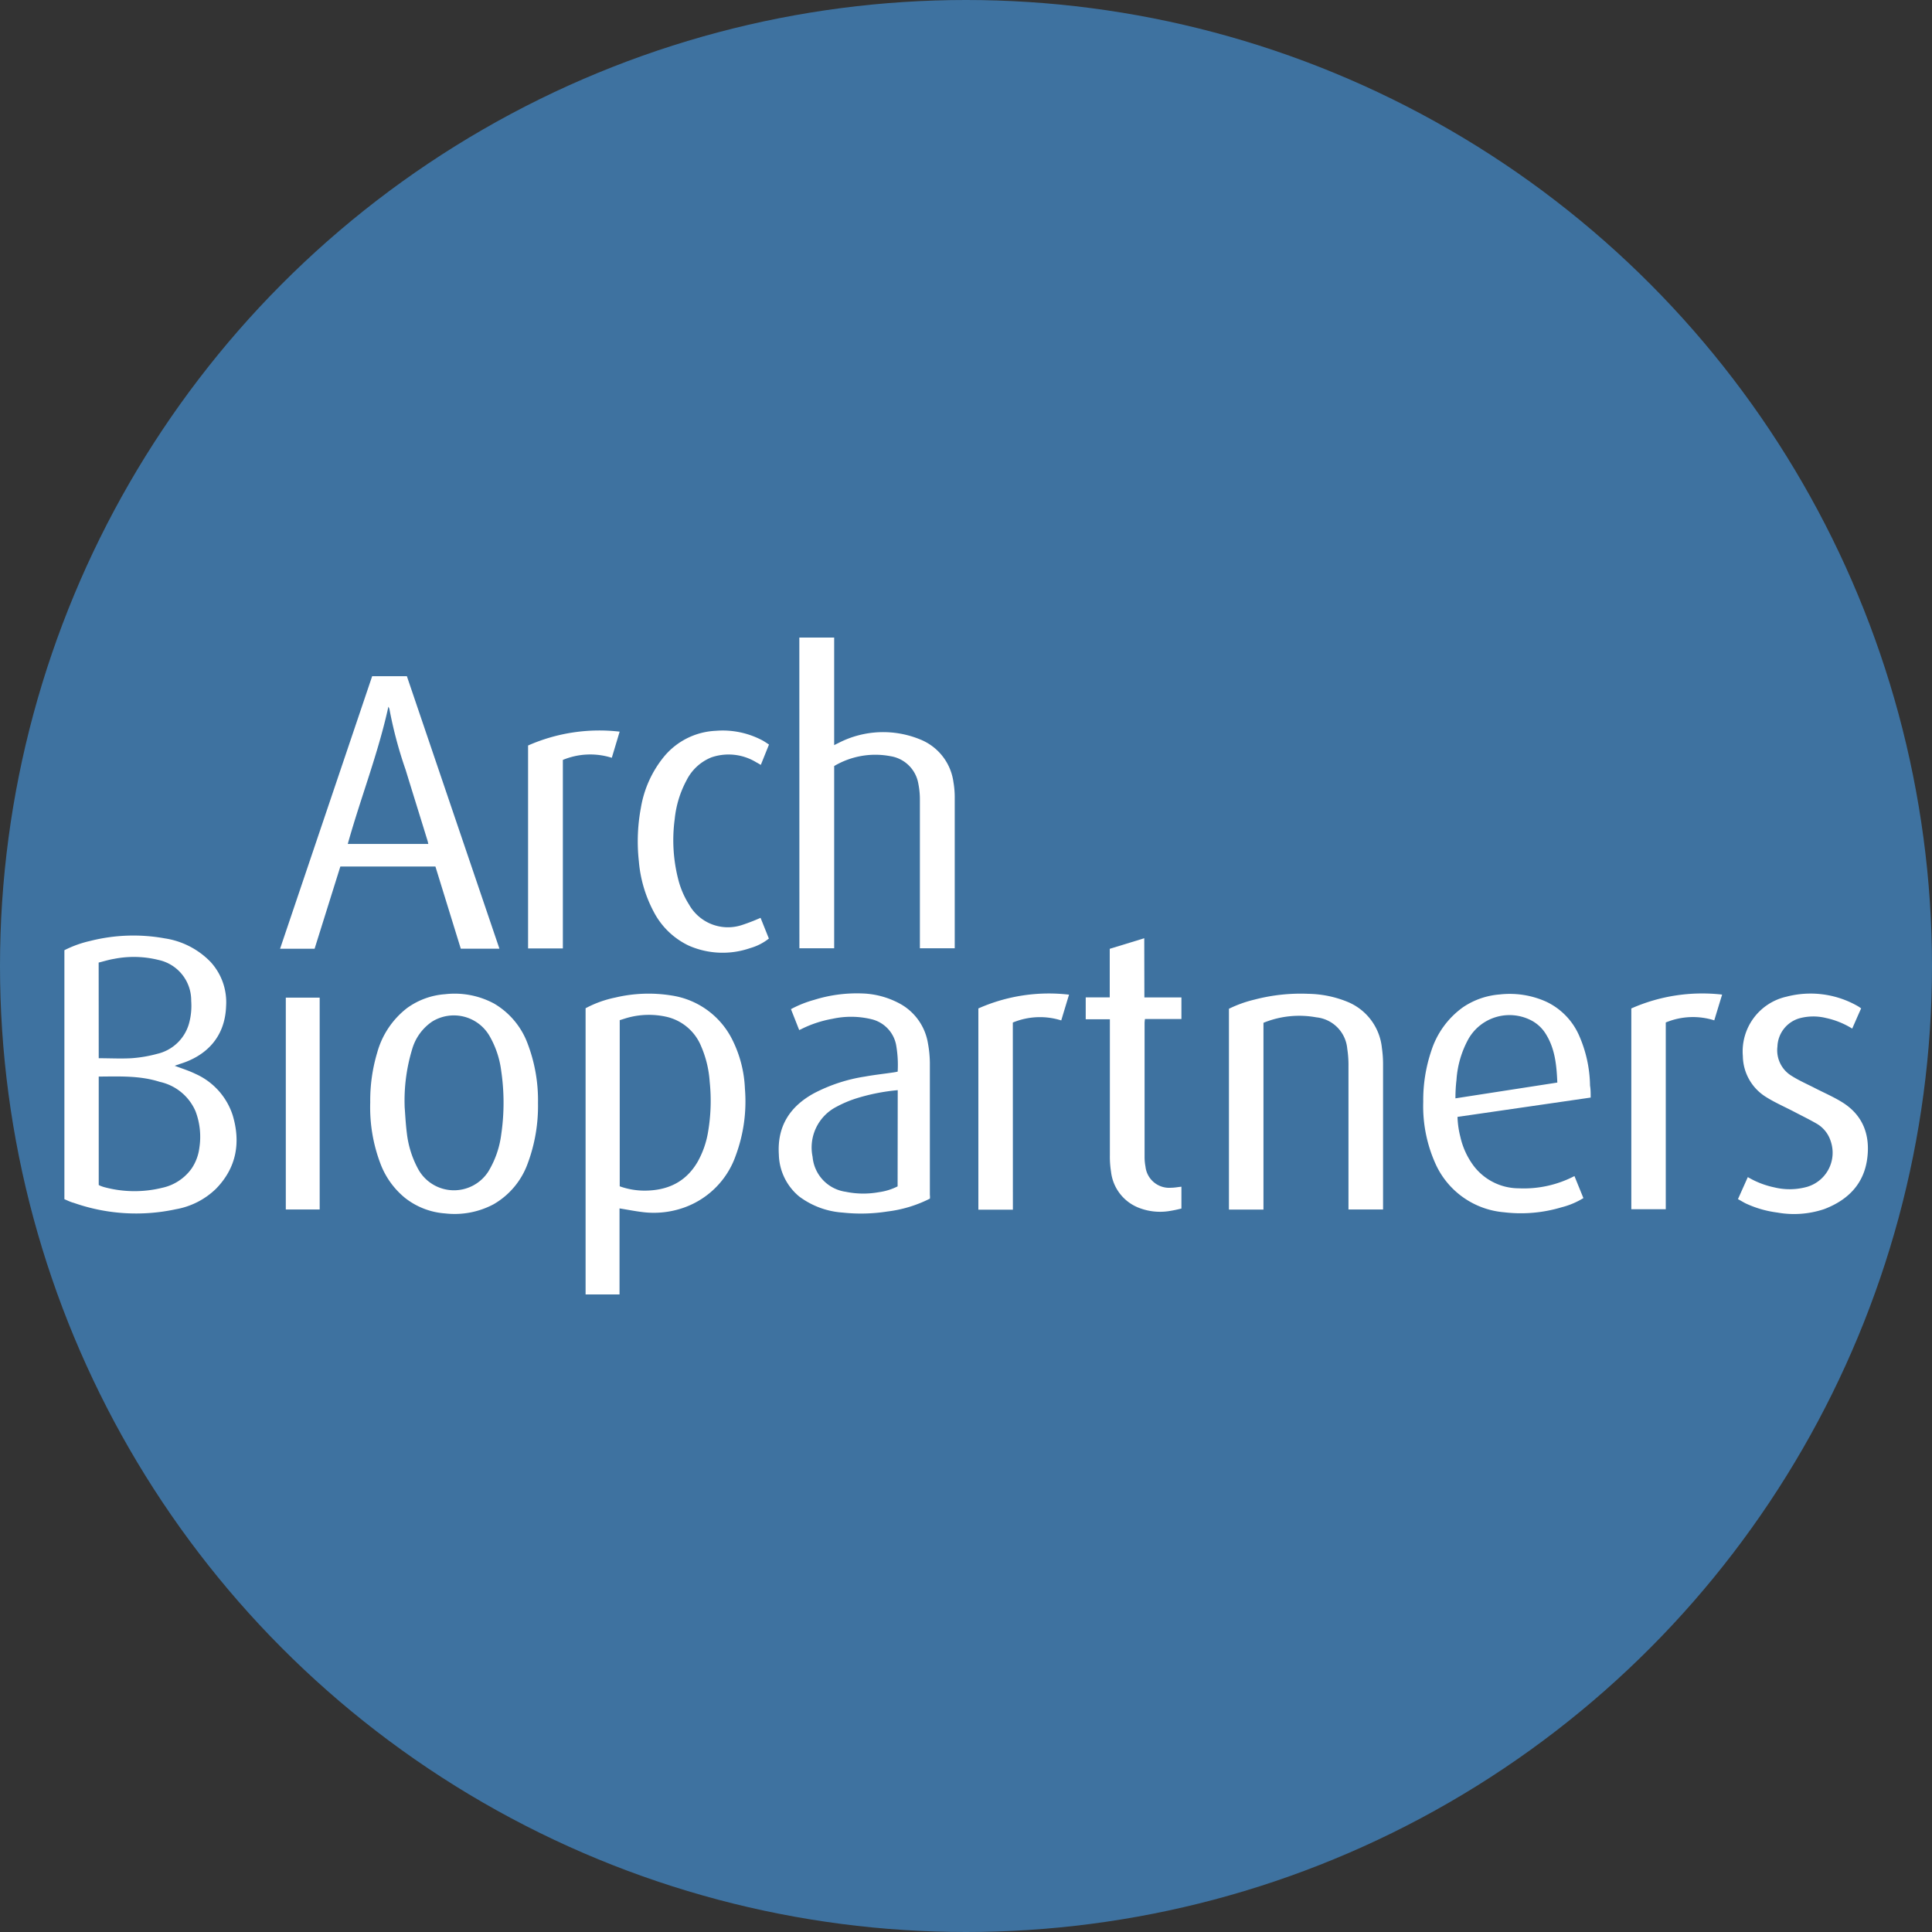 <?xml version='1.0' encoding='utf-8'?>
<svg xmlns="http://www.w3.org/2000/svg" id="Layer_1" data-name="Layer 1" viewBox="0 0 300 300" width="300" height="300"><rect x="0" y="0" width="300" height="300" fill="#333333" stroke="none"/><defs><clipPath id="bz_circular_clip"><circle cx="150.0" cy="150.0" r="150.0" /></clipPath></defs><g clip-path="url(#bz_circular_clip)"><rect x="-1.5" y="-1.5" width="303" height="303" fill="#3e72a0" /><path d="M10,186.21V147.55a17,17,0,0,1,4-1.44,27.3,27.3,0,0,1,11.59-.4,12.48,12.48,0,0,1,7.1,3.65,9.24,9.24,0,0,1,2.42,6.85c-.17,5.1-3.37,7.84-7.18,9l-.81.28c1.11.42,2.21.76,3.23,1.26a10.6,10.6,0,0,1,5.78,6.42c1.27,4.23.6,8.15-2.58,11.41a11.88,11.88,0,0,1-6.24,3.19,29.21,29.21,0,0,1-15.88-1C10.94,186.65,10.48,186.41,10,186.21Zm5.33-19V184a1.66,1.66,0,0,0,.3.15,5.27,5.27,0,0,0,.56.19,18,18,0,0,0,9,.1,7.57,7.57,0,0,0,4.57-3,7.37,7.37,0,0,0,1.2-3.23,11.16,11.16,0,0,0-.6-5.66,7.86,7.86,0,0,0-5.55-4.56C21.72,167,18.56,167.15,15.33,167.17Zm0-2.89c1.74,0,3.42.09,5.08,0a20.68,20.68,0,0,0,4-.68A6.69,6.69,0,0,0,29.33,159a10.31,10.31,0,0,0,.36-3.58,6.42,6.42,0,0,0-5.08-6.36,15.86,15.86,0,0,0-6.89-.17c-.81.13-1.6.38-2.4.58Z" fill="#fff" /><path d="M90.93,156.56a16.94,16.94,0,0,1,4.61-1.66,22.37,22.37,0,0,1,8.74-.32,12.63,12.63,0,0,1,9.5,7,18.62,18.62,0,0,1,1.89,7.46,24.15,24.15,0,0,1-1.42,10.38,13.17,13.17,0,0,1-8,8.08,14,14,0,0,1-6.49.71c-1.16-.14-2.32-.37-3.56-.57V201H90.93Zm5.3,27.65a11.45,11.45,0,0,0,3.83.67c3.57,0,6.43-1.31,8.27-4.48a14.17,14.17,0,0,0,1.62-4.64,28.73,28.73,0,0,0,.25-7.8,16.6,16.6,0,0,0-1.33-5.5,7.65,7.65,0,0,0-5.51-4.6,12.45,12.45,0,0,0-5.5.07c-.56.13-1.11.33-1.63.48Z" fill="#fff" /><path d="M196.19,158.82v29h-5.36V156.64a19,19,0,0,1,4-1.43,28.28,28.28,0,0,1,8.35-.89,16.75,16.75,0,0,1,6.12,1.27,8.67,8.67,0,0,1,5.28,7.13,17.67,17.67,0,0,1,.18,2.72q0,10.83,0,21.66v.71h-5.37V187c0-7.15,0-14.29,0-21.44a16.59,16.59,0,0,0-.19-2.72,5.37,5.37,0,0,0-4.81-4.87A14.7,14.7,0,0,0,196.19,158.82Z" fill="#fff" /><path d="M83.54,171.29a25.54,25.54,0,0,1-1.62,9.43A12,12,0,0,1,76.64,187a12.87,12.87,0,0,1-7.51,1.42A11.35,11.35,0,0,1,62.88,186a12.58,12.58,0,0,1-3.74-5.14,24.59,24.59,0,0,1-1.65-9.68,25.86,25.86,0,0,1,1.08-7.72,13.14,13.14,0,0,1,4.64-6.93,11.45,11.45,0,0,1,5.9-2.15,12.92,12.92,0,0,1,7.64,1.47A12.07,12.07,0,0,1,81.91,162,24.75,24.75,0,0,1,83.54,171.29Zm-20.7.7c.07.83.14,2.43.34,4a15.28,15.28,0,0,0,1.74,5.52,6.34,6.34,0,0,0,10.91.4,14.64,14.64,0,0,0,2-5.75,33.94,33.94,0,0,0,0-9.86A14.4,14.4,0,0,0,76.09,161a6.4,6.4,0,0,0-9-2.36A7.79,7.79,0,0,0,64,162.92,27.45,27.45,0,0,0,62.84,172Z" fill="#fff" /><path d="M144.4,186.12a19.85,19.85,0,0,1-6.6,2,26.37,26.37,0,0,1-6.93.17,12.68,12.68,0,0,1-6.77-2.5,8.7,8.7,0,0,1-3.16-6.51c-.28-4.38,1.7-7.46,5.46-9.52a25.38,25.38,0,0,1,7.9-2.59c1.48-.27,3-.43,4.46-.65a6.22,6.22,0,0,0,.63-.12,17.79,17.79,0,0,0-.25-4.19,5.09,5.09,0,0,0-3.79-3.94,13.47,13.47,0,0,0-6.09-.07,17.72,17.72,0,0,0-4.76,1.56c-.1.06-.22.1-.4.19l-1.28-3.25a17.24,17.24,0,0,1,3.6-1.44,22.17,22.17,0,0,1,7.37-1A13.08,13.08,0,0,1,140,156a8.59,8.59,0,0,1,4.09,6,17.66,17.66,0,0,1,.3,3.08c0,6.83,0,13.65,0,20.48C144.42,185.74,144.41,185.91,144.4,186.12Zm-5-16.84a30.91,30.91,0,0,0-6.51,1.3,17.84,17.84,0,0,0-3,1.28,7.11,7.11,0,0,0-3.71,7.78,6,6,0,0,0,5.15,5.42,13.47,13.47,0,0,0,5.14.06,9.13,9.13,0,0,0,2.91-.9Z" fill="#fff" /><path d="M247,170.43l-20.68,3a14.22,14.22,0,0,0,.44,3.09,11.92,11.92,0,0,0,2,4.42,8.82,8.82,0,0,0,7.06,3.58,17.05,17.05,0,0,0,8.66-1.9l1.39,3.42a12.18,12.18,0,0,1-3.4,1.43,21.93,21.93,0,0,1-8.93.77A12.85,12.85,0,0,1,223,180.92a21.75,21.75,0,0,1-2-9.83,23.9,23.9,0,0,1,1.25-7.91,13.31,13.31,0,0,1,4.9-6.76,11.78,11.78,0,0,1,5.71-2,13.81,13.81,0,0,1,7.23,1.12,10.43,10.43,0,0,1,5.07,5.16,20,20,0,0,1,1.74,7.88C247,169.14,247,169.75,247,170.43Zm-21,.12,15.82-2.45c-.11-2.67-.35-5.22-1.76-7.5a5.8,5.8,0,0,0-2.15-2.08,7.34,7.34,0,0,0-9.92,2.86,15.27,15.27,0,0,0-1.83,6.33C226.05,168.63,226,169.56,226,170.55Z" fill="#fff" /><path d="M269.87,186.2l1.53-3.42a13.52,13.52,0,0,0,4.09,1.59,10.09,10.09,0,0,0,5.12-.08,5.52,5.52,0,0,0,3.65-7.12,4.8,4.8,0,0,0-2.12-2.66c-1.17-.68-2.39-1.27-3.59-1.9-1.46-.76-3-1.43-4.37-2.3a7.58,7.58,0,0,1-3.55-6.31,8.71,8.71,0,0,1,6.79-9.24,14.76,14.76,0,0,1,11,1.44c.19.1.37.24.58.38-.46,1-.92,2.08-1.39,3.14a12.84,12.84,0,0,0-4.09-1.65,8.25,8.25,0,0,0-4.1.05A4.73,4.73,0,0,0,276,162.5a4.65,4.65,0,0,0,2.25,4.59c1.14.72,2.39,1.26,3.59,1.88,1.47.75,3,1.41,4.38,2.29,3.09,2,4.16,5,3.74,8.49-.48,4.07-3,6.59-6.7,8a14.71,14.71,0,0,1-7.3.53,16.57,16.57,0,0,1-4.88-1.41C270.65,186.65,270.3,186.43,269.87,186.2Z" fill="#fff" /><path d="M177.7,154.88h5.75v3.35h-5.66a5.34,5.34,0,0,0-.06.62q0,10.43,0,20.84a7.94,7.94,0,0,0,.14,1.46,3.7,3.7,0,0,0,4,3.28c.51,0,1-.1,1.58-.16v3.39a20,20,0,0,1-2,.41,9.06,9.06,0,0,1-4.44-.46,6.83,6.83,0,0,1-4.49-5.67,14.68,14.68,0,0,1-.18-2.57q0-10.05,0-20.1v-1h-3.75v-3.4h3.73v-7.54l5.36-1.64Z" fill="#fff" /><path d="M157.28,187.84h-5.36V156.59A27,27,0,0,1,166,154.45c-.42,1.38-.81,2.67-1.21,4a11,11,0,0,0-7.52.33Z" fill="#fff" /><path d="M267.41,154.44c-.43,1.4-.82,2.69-1.22,4a11,11,0,0,0-7.53.33v29h-5.35V156.59A27.23,27.23,0,0,1,267.41,154.44Z" fill="#fff" /><path d="M44.38,154.91h5.26v32.9H44.38Z" fill="#fff" /><path d="M124.12,99h5.41v16.7l.75-.37a15.12,15.12,0,0,1,12.58-.52,8.33,8.33,0,0,1,5.19,6.63,14,14,0,0,1,.2,2.59c0,7.48,0,15,0,22.45v.77h-5.41v-.89q0-11.07,0-22.15a12.42,12.42,0,0,0-.24-2.51,5.21,5.21,0,0,0-4.33-4.28,12.54,12.54,0,0,0-8.74,1.53v28.3h-5.4Z" fill="#fff" /><path d="M57.79,105h5.39l14.37,42.31h-6l-3.94-12.76H52.85l-4,12.77H43.49ZM54,131.05H66.51c-.05-.21-.08-.37-.13-.53-1.13-3.68-2.28-7.35-3.4-11a65.4,65.4,0,0,1-2.51-9.42,2.17,2.17,0,0,0-.16-.37C58.72,117,56,123.9,54,131.05Z" fill="#fff" /><path d="M118.1,142.52l1.29,3.22a8.31,8.31,0,0,1-2.9,1.48,13.07,13.07,0,0,1-9.53-.38,11.85,11.85,0,0,1-5.44-5.24,20.3,20.3,0,0,1-2.32-7.87,28.24,28.24,0,0,1,.32-8.31,16.93,16.93,0,0,1,3.53-7.86,11.07,11.07,0,0,1,8.08-4.08,13.17,13.17,0,0,1,7.28,1.5c.33.18.63.4,1,.63l-1.27,3.16c-.27-.15-.47-.28-.69-.39a8.24,8.24,0,0,0-7-.77,7.41,7.41,0,0,0-3.85,3.57,16,16,0,0,0-1.83,6,24.53,24.53,0,0,0,.57,9.46,13.46,13.46,0,0,0,1.65,3.81,6.93,6.93,0,0,0,8.24,3.18A30,30,0,0,0,118.1,142.52Z" fill="#fff" /><path d="M82,115.76a27.45,27.45,0,0,1,14.22-2.15L95,117.67a11.11,11.11,0,0,0-7.6.33v29.27H82Z" fill="#fff" /></g></svg>